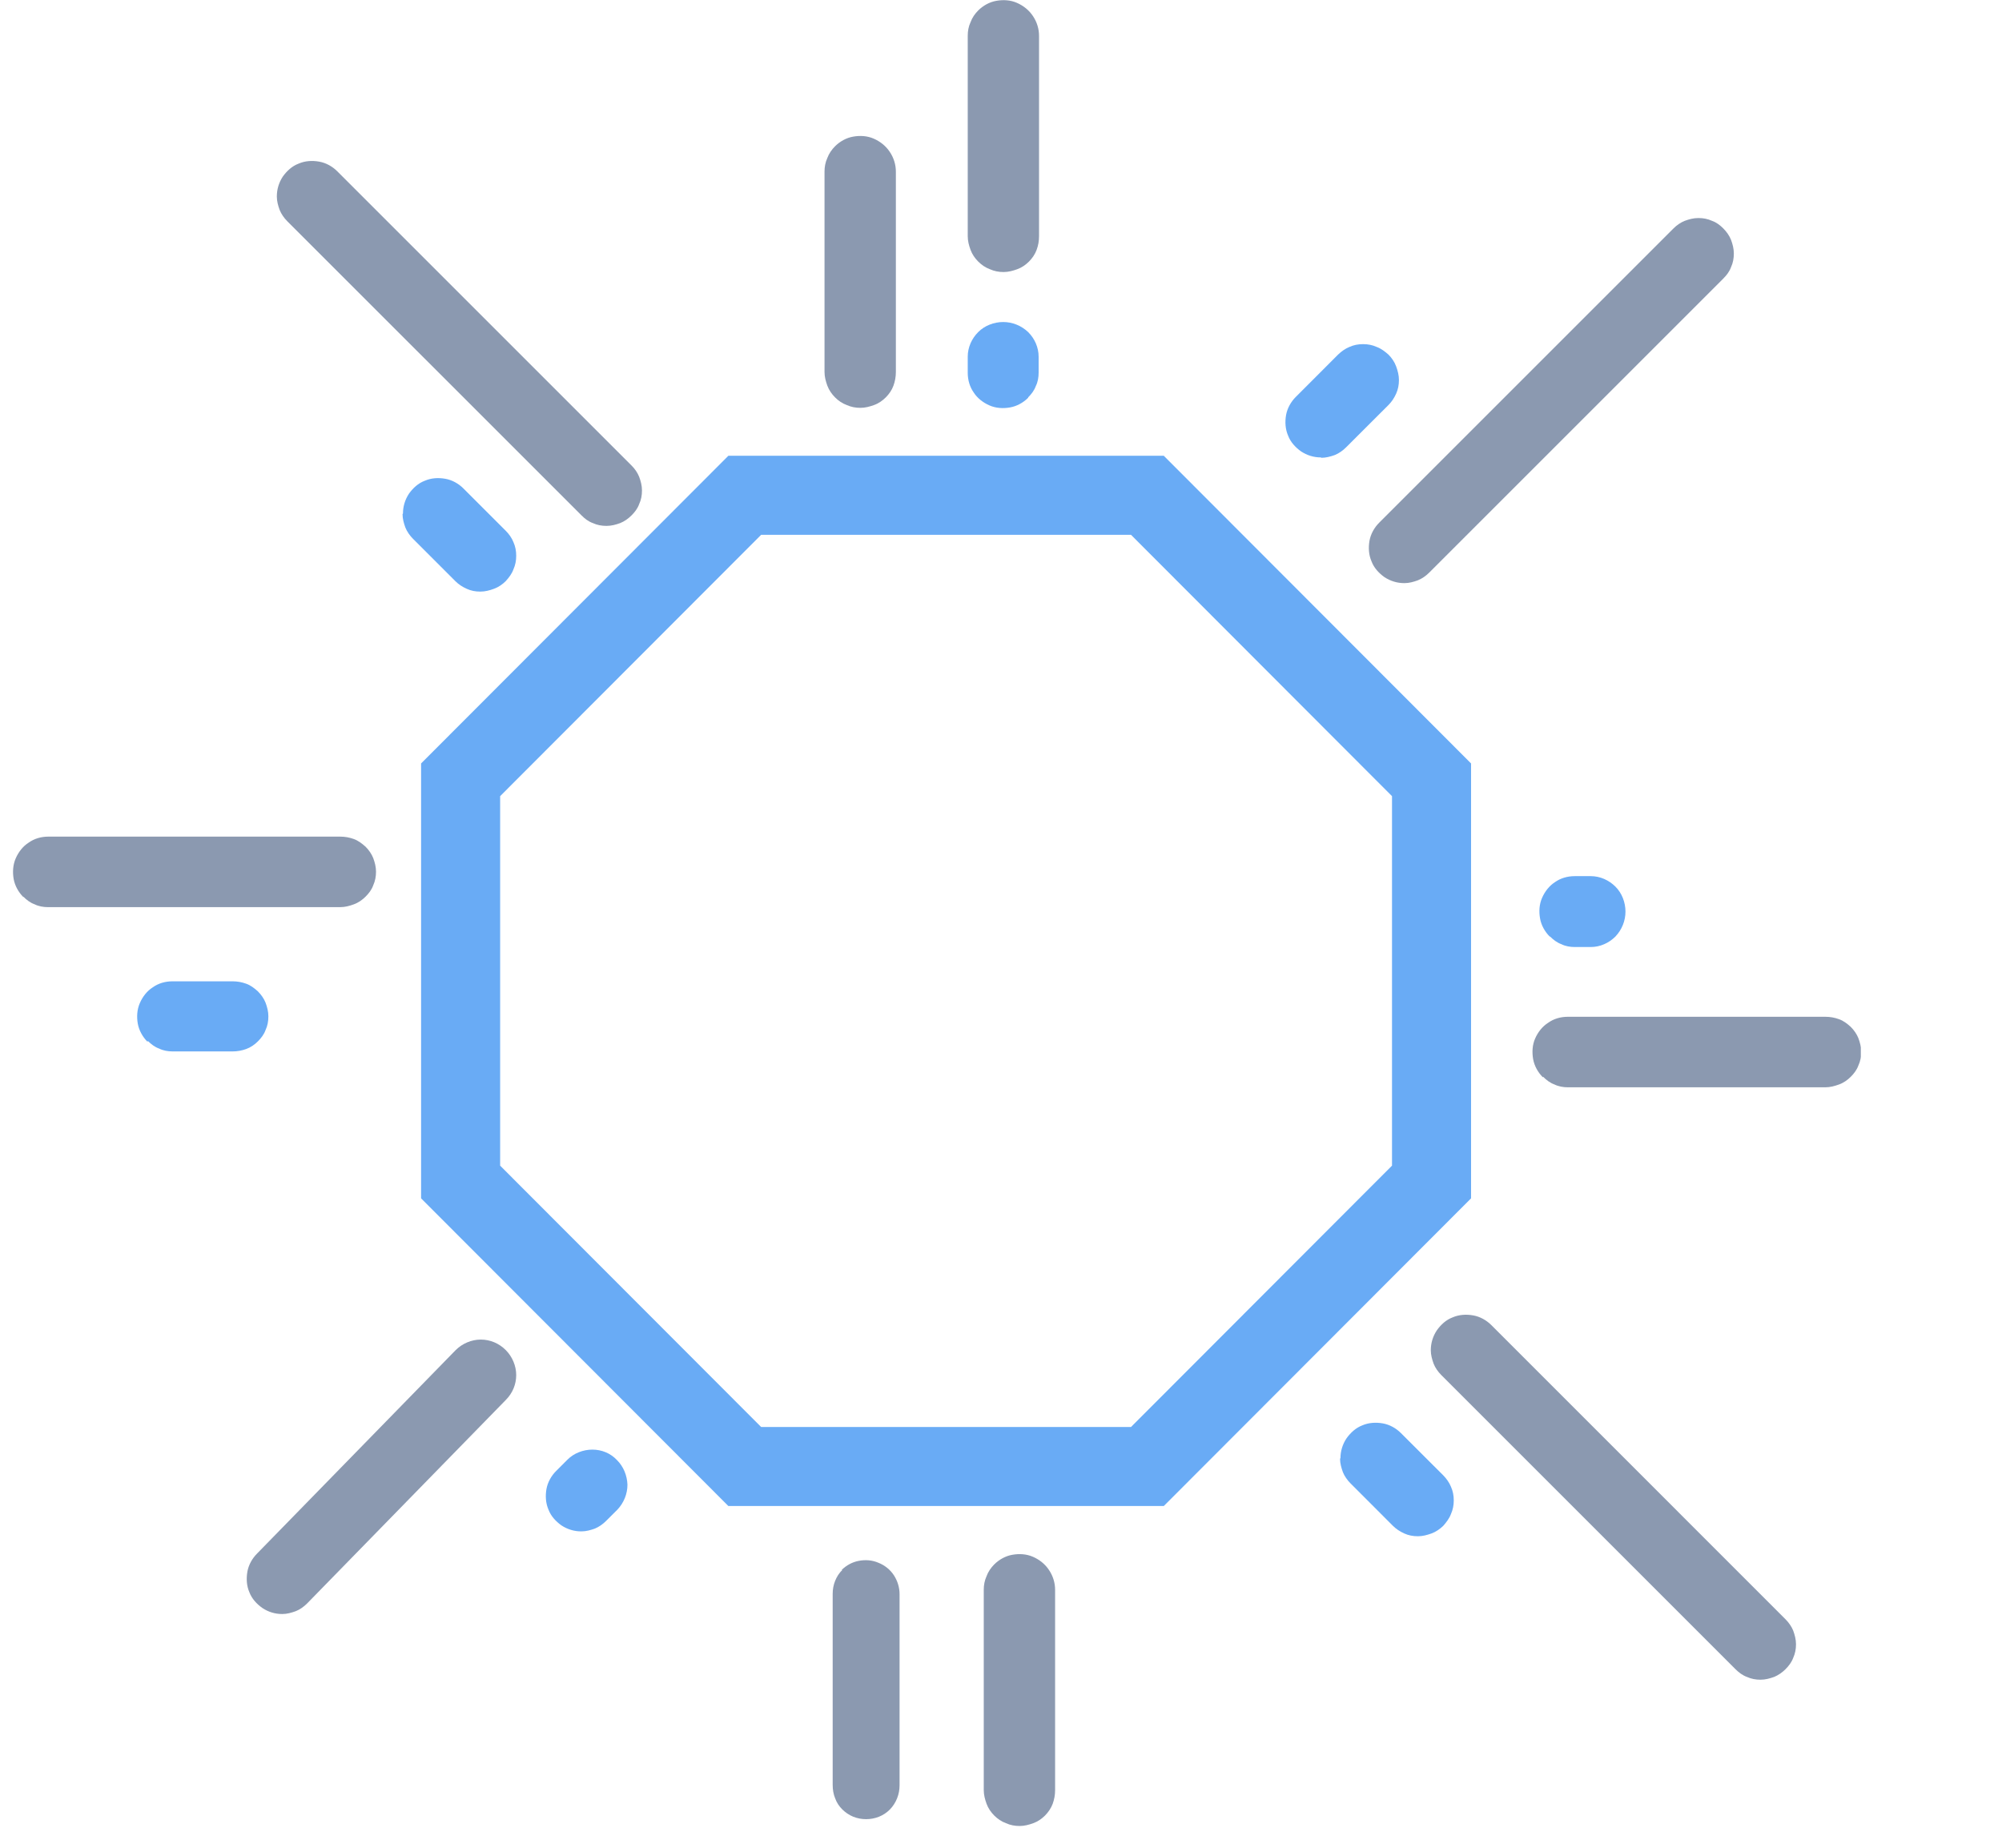 <svg width="39" height="36" viewBox="0 0 39 36" fill="none" xmlns="http://www.w3.org/2000/svg">
<g clip-path="url(#clip0_1260_1038)">
<path d="M22.352 9.65H14.508L8.973 15.193V23.029L14.508 28.572H22.352L27.887 23.029V15.193L22.352 9.65Z" stroke="#69ABF5" stroke-width="1.54" stroke-miterlimit="10"/>
<path d="M27.354 11.361C27.22 11.361 27.087 11.322 26.969 11.244C26.859 11.165 26.765 11.063 26.718 10.937C26.663 10.812 26.655 10.671 26.678 10.537C26.702 10.403 26.773 10.278 26.867 10.184L32.599 4.452C32.661 4.389 32.74 4.334 32.819 4.303C32.905 4.271 32.991 4.248 33.086 4.248C33.18 4.248 33.266 4.264 33.352 4.303C33.439 4.334 33.51 4.389 33.572 4.452C33.635 4.515 33.69 4.593 33.721 4.672C33.753 4.758 33.776 4.845 33.776 4.939C33.776 5.033 33.761 5.119 33.721 5.206C33.69 5.292 33.635 5.363 33.572 5.426L27.841 11.157C27.778 11.22 27.699 11.275 27.621 11.306C27.534 11.338 27.448 11.361 27.362 11.361H27.354Z" fill="#8B99B0"/>
<path d="M25.729 8.912C25.595 8.912 25.462 8.872 25.344 8.794C25.234 8.715 25.14 8.613 25.093 8.488C25.038 8.362 25.03 8.221 25.053 8.087C25.077 7.954 25.148 7.828 25.242 7.734L26.066 6.909C26.129 6.847 26.208 6.792 26.286 6.76C26.373 6.721 26.459 6.705 26.553 6.705C26.647 6.705 26.734 6.721 26.82 6.76C26.907 6.792 26.977 6.847 27.048 6.909C27.111 6.972 27.166 7.051 27.197 7.137C27.229 7.224 27.252 7.31 27.252 7.404C27.252 7.498 27.236 7.585 27.197 7.671C27.158 7.757 27.111 7.828 27.048 7.891L26.223 8.715C26.161 8.778 26.082 8.833 26.004 8.865C25.917 8.896 25.831 8.919 25.744 8.919L25.729 8.912Z" fill="#69ABF5"/>
<path d="M30.055 20.988C29.96 20.893 29.89 20.768 29.866 20.634C29.843 20.501 29.85 20.359 29.905 20.234C29.96 20.108 30.047 19.998 30.157 19.928C30.267 19.849 30.4 19.81 30.541 19.81H35.559C35.653 19.81 35.739 19.826 35.825 19.857C35.912 19.888 35.983 19.943 36.053 20.006C36.116 20.069 36.171 20.147 36.202 20.226C36.234 20.312 36.257 20.399 36.257 20.493C36.257 20.587 36.242 20.674 36.202 20.76C36.171 20.846 36.116 20.917 36.053 20.98C35.99 21.043 35.912 21.098 35.825 21.129C35.739 21.16 35.653 21.184 35.559 21.184H30.541C30.455 21.184 30.361 21.168 30.282 21.129C30.196 21.098 30.125 21.043 30.062 20.98L30.055 20.988Z" fill="#8B99B0"/>
<path d="M0.455 17.478C0.361 17.384 0.29 17.258 0.266 17.125C0.243 16.991 0.251 16.85 0.306 16.724C0.361 16.598 0.447 16.488 0.557 16.418C0.667 16.339 0.8 16.3 0.942 16.3H6.626C6.721 16.3 6.807 16.316 6.893 16.347C6.98 16.379 7.05 16.433 7.121 16.496C7.184 16.559 7.239 16.638 7.27 16.716C7.302 16.803 7.325 16.889 7.325 16.983C7.325 17.077 7.309 17.164 7.27 17.25C7.239 17.337 7.184 17.407 7.121 17.47C7.058 17.533 6.98 17.588 6.893 17.619C6.807 17.651 6.721 17.674 6.626 17.674H0.934C0.847 17.674 0.753 17.658 0.675 17.619C0.588 17.588 0.518 17.533 0.455 17.47V17.478Z" fill="#8B99B0"/>
<path d="M16.267 2.85C16.361 2.756 16.486 2.685 16.62 2.662C16.753 2.638 16.895 2.646 17.02 2.701C17.146 2.756 17.256 2.842 17.334 2.96C17.413 3.078 17.452 3.211 17.452 3.345V7.247C17.452 7.341 17.436 7.428 17.405 7.514C17.374 7.6 17.319 7.679 17.256 7.742C17.193 7.805 17.115 7.86 17.028 7.891C16.942 7.922 16.855 7.946 16.761 7.946C16.667 7.946 16.581 7.93 16.494 7.891C16.408 7.86 16.329 7.805 16.267 7.742C16.204 7.679 16.149 7.6 16.117 7.514C16.086 7.428 16.062 7.341 16.062 7.247V3.345C16.062 3.251 16.078 3.164 16.117 3.078C16.149 2.991 16.204 2.913 16.267 2.85Z" fill="#8B99B0"/>
<path d="M16.393 30.59C16.488 30.496 16.605 30.433 16.731 30.41C16.857 30.386 16.99 30.394 17.116 30.449C17.234 30.496 17.343 30.582 17.414 30.692C17.485 30.802 17.524 30.928 17.524 31.061V34.783C17.524 34.869 17.508 34.956 17.477 35.034C17.446 35.113 17.398 35.191 17.336 35.254C17.273 35.317 17.202 35.364 17.124 35.395C17.045 35.427 16.959 35.443 16.872 35.443C16.786 35.443 16.7 35.427 16.621 35.395C16.543 35.364 16.464 35.309 16.409 35.254C16.346 35.191 16.299 35.121 16.268 35.034C16.236 34.956 16.221 34.869 16.221 34.775V31.053C16.221 30.967 16.236 30.881 16.268 30.802C16.299 30.724 16.346 30.645 16.409 30.59H16.393Z" fill="#8B99B0"/>
<path d="M19.368 30.48C19.462 30.386 19.588 30.315 19.721 30.292C19.855 30.268 19.996 30.276 20.122 30.331C20.248 30.386 20.358 30.472 20.436 30.59C20.515 30.708 20.554 30.841 20.554 30.975V34.877C20.554 34.971 20.538 35.058 20.507 35.144C20.475 35.23 20.42 35.309 20.358 35.372C20.295 35.435 20.216 35.49 20.13 35.521C20.044 35.552 19.957 35.576 19.863 35.576C19.769 35.576 19.682 35.56 19.596 35.521C19.509 35.49 19.431 35.435 19.368 35.372C19.305 35.309 19.25 35.23 19.219 35.144C19.188 35.058 19.164 34.971 19.164 34.877V30.975C19.164 30.881 19.18 30.794 19.219 30.708C19.25 30.622 19.305 30.543 19.368 30.48Z" fill="#8B99B0"/>
<path d="M19.056 0.204C19.15 0.11 19.276 0.039 19.409 0.016C19.543 -0.008 19.684 -9.45386e-06 19.809 0.055C19.935 0.11 20.045 0.196 20.123 0.314C20.202 0.432 20.241 0.565 20.241 0.699V4.601C20.241 4.695 20.226 4.782 20.194 4.868C20.163 4.954 20.108 5.033 20.045 5.096C19.982 5.159 19.904 5.214 19.817 5.245C19.731 5.276 19.645 5.3 19.55 5.3C19.456 5.3 19.37 5.284 19.283 5.245C19.197 5.214 19.119 5.159 19.056 5.096C18.993 5.033 18.938 4.954 18.907 4.868C18.875 4.782 18.852 4.695 18.852 4.601V0.699C18.852 0.605 18.867 0.518 18.907 0.432C18.938 0.345 18.993 0.267 19.056 0.204Z" fill="#8B99B0"/>
<path d="M2.873 20.297C2.779 20.202 2.708 20.077 2.684 19.943C2.661 19.81 2.669 19.669 2.724 19.543C2.779 19.417 2.865 19.307 2.975 19.237C3.085 19.158 3.218 19.119 3.36 19.119H4.53C4.624 19.119 4.71 19.135 4.796 19.166C4.883 19.197 4.954 19.252 5.024 19.315C5.087 19.378 5.142 19.456 5.173 19.535C5.205 19.621 5.228 19.708 5.228 19.802C5.228 19.896 5.213 19.983 5.173 20.069C5.142 20.155 5.087 20.226 5.024 20.289C4.961 20.352 4.883 20.407 4.796 20.438C4.71 20.469 4.624 20.485 4.53 20.485H3.36C3.273 20.485 3.179 20.469 3.101 20.43C3.014 20.399 2.943 20.344 2.881 20.281L2.873 20.297Z" fill="#69ABF5"/>
<path d="M27.873 26.303C27.873 26.17 27.912 26.036 27.991 25.918C28.069 25.808 28.171 25.714 28.297 25.667C28.423 25.612 28.564 25.604 28.698 25.628C28.831 25.651 28.957 25.722 29.051 25.816L34.782 31.548C34.845 31.611 34.9 31.689 34.932 31.768C34.963 31.854 34.987 31.941 34.987 32.035C34.987 32.129 34.971 32.215 34.932 32.302C34.9 32.388 34.845 32.459 34.782 32.522C34.72 32.584 34.641 32.639 34.563 32.671C34.476 32.702 34.39 32.726 34.296 32.726C34.202 32.726 34.115 32.71 34.029 32.671C33.942 32.639 33.872 32.584 33.809 32.522L28.077 26.79C28.014 26.727 27.959 26.649 27.928 26.57C27.897 26.484 27.873 26.397 27.873 26.311V26.303Z" fill="#8B99B0"/>
<path d="M26.113 28.407C26.113 28.274 26.153 28.14 26.231 28.023C26.31 27.913 26.412 27.819 26.537 27.771C26.663 27.716 26.804 27.709 26.938 27.732C27.071 27.756 27.197 27.826 27.291 27.921L28.116 28.745C28.178 28.808 28.233 28.886 28.265 28.965C28.304 29.051 28.32 29.138 28.32 29.232C28.32 29.326 28.304 29.412 28.265 29.499C28.233 29.585 28.178 29.656 28.116 29.727C28.053 29.789 27.974 29.844 27.888 29.876C27.801 29.907 27.715 29.931 27.621 29.931C27.527 29.931 27.44 29.915 27.354 29.876C27.267 29.836 27.197 29.789 27.134 29.727L26.31 28.902C26.247 28.839 26.192 28.761 26.16 28.682C26.129 28.596 26.105 28.509 26.105 28.423L26.113 28.407Z" fill="#69ABF5"/>
<path d="M5.393 3.824C5.393 3.69 5.432 3.557 5.51 3.439C5.589 3.329 5.691 3.235 5.817 3.188C5.942 3.133 6.084 3.125 6.217 3.149C6.35 3.172 6.476 3.243 6.57 3.337L12.302 9.069C12.365 9.131 12.42 9.21 12.451 9.289C12.483 9.375 12.506 9.461 12.506 9.555C12.506 9.65 12.491 9.736 12.451 9.822C12.42 9.909 12.365 9.979 12.302 10.042C12.239 10.105 12.161 10.16 12.082 10.191C11.996 10.223 11.909 10.246 11.815 10.246C11.721 10.246 11.635 10.231 11.548 10.191C11.462 10.16 11.391 10.105 11.329 10.042L5.597 4.311C5.534 4.248 5.479 4.169 5.448 4.091C5.416 4.004 5.393 3.918 5.393 3.832V3.824Z" fill="#8B99B0"/>
<path d="M7.85 10.003C7.85 9.87 7.889 9.736 7.967 9.618C8.046 9.508 8.148 9.414 8.274 9.367C8.399 9.312 8.541 9.304 8.674 9.328C8.808 9.351 8.933 9.422 9.027 9.516L9.852 10.341C9.915 10.403 9.97 10.482 10.001 10.56C10.04 10.647 10.056 10.733 10.056 10.828C10.056 10.922 10.04 11.008 10.001 11.095C9.97 11.181 9.915 11.252 9.852 11.322C9.789 11.385 9.71 11.44 9.624 11.471C9.538 11.503 9.451 11.526 9.357 11.526C9.263 11.526 9.177 11.511 9.09 11.471C9.004 11.432 8.933 11.385 8.87 11.322L8.046 10.498C7.983 10.435 7.928 10.356 7.897 10.278C7.865 10.191 7.842 10.105 7.842 10.019L7.85 10.003Z" fill="#69ABF5"/>
<path d="M5.494 31.446C5.361 31.446 5.227 31.407 5.11 31.328C5 31.25 4.906 31.148 4.858 31.022C4.803 30.896 4.796 30.755 4.819 30.622C4.843 30.488 4.913 30.363 5.008 30.268L8.878 26.303C9.004 26.177 9.185 26.099 9.365 26.099C9.546 26.099 9.719 26.17 9.852 26.303C9.978 26.429 10.056 26.609 10.056 26.79C10.056 26.971 9.986 27.143 9.852 27.277L5.981 31.242C5.918 31.305 5.84 31.36 5.761 31.391C5.675 31.422 5.589 31.446 5.502 31.446H5.494Z" fill="#8B99B0"/>
<path d="M11.321 29.836C11.187 29.836 11.054 29.797 10.936 29.719C10.826 29.64 10.732 29.538 10.685 29.413C10.63 29.287 10.622 29.145 10.645 29.012C10.669 28.878 10.74 28.753 10.834 28.659L11.054 28.439C11.179 28.313 11.36 28.243 11.54 28.243C11.721 28.243 11.894 28.313 12.019 28.447C12.145 28.572 12.216 28.745 12.223 28.926C12.223 29.106 12.153 29.279 12.027 29.413L11.807 29.632C11.745 29.695 11.666 29.75 11.588 29.782C11.501 29.813 11.415 29.836 11.328 29.836H11.321Z" fill="#69ABF5"/>
<path d="M30.189 18.247C30.095 18.153 30.024 18.027 30.001 17.894C29.977 17.761 29.985 17.619 30.04 17.494C30.095 17.368 30.181 17.258 30.291 17.187C30.401 17.109 30.535 17.07 30.676 17.07H30.99C31.171 17.07 31.343 17.148 31.469 17.274C31.595 17.399 31.665 17.58 31.665 17.761C31.665 17.941 31.595 18.114 31.469 18.247C31.343 18.373 31.171 18.451 30.99 18.451H30.676C30.59 18.451 30.495 18.436 30.417 18.396C30.331 18.365 30.26 18.31 30.197 18.247H30.189Z" fill="#69ABF5"/>
<path d="M20.029 7.75C19.935 7.844 19.809 7.915 19.676 7.938C19.543 7.962 19.401 7.954 19.276 7.899C19.15 7.844 19.04 7.758 18.969 7.648C18.891 7.538 18.852 7.404 18.852 7.263V6.949C18.852 6.768 18.93 6.595 19.056 6.47C19.181 6.344 19.362 6.274 19.543 6.274C19.723 6.274 19.896 6.344 20.029 6.47C20.155 6.595 20.233 6.768 20.233 6.949V7.263C20.233 7.349 20.218 7.443 20.178 7.522C20.147 7.608 20.092 7.679 20.029 7.742V7.75Z" fill="#69ABF5"/>
</g>
<defs>
<clipPath id="clip0_1260_1038">
<rect width="36" height="35.576" fill="white" transform="translate(0.25)"/>
</clipPath>
</defs>
</svg>
